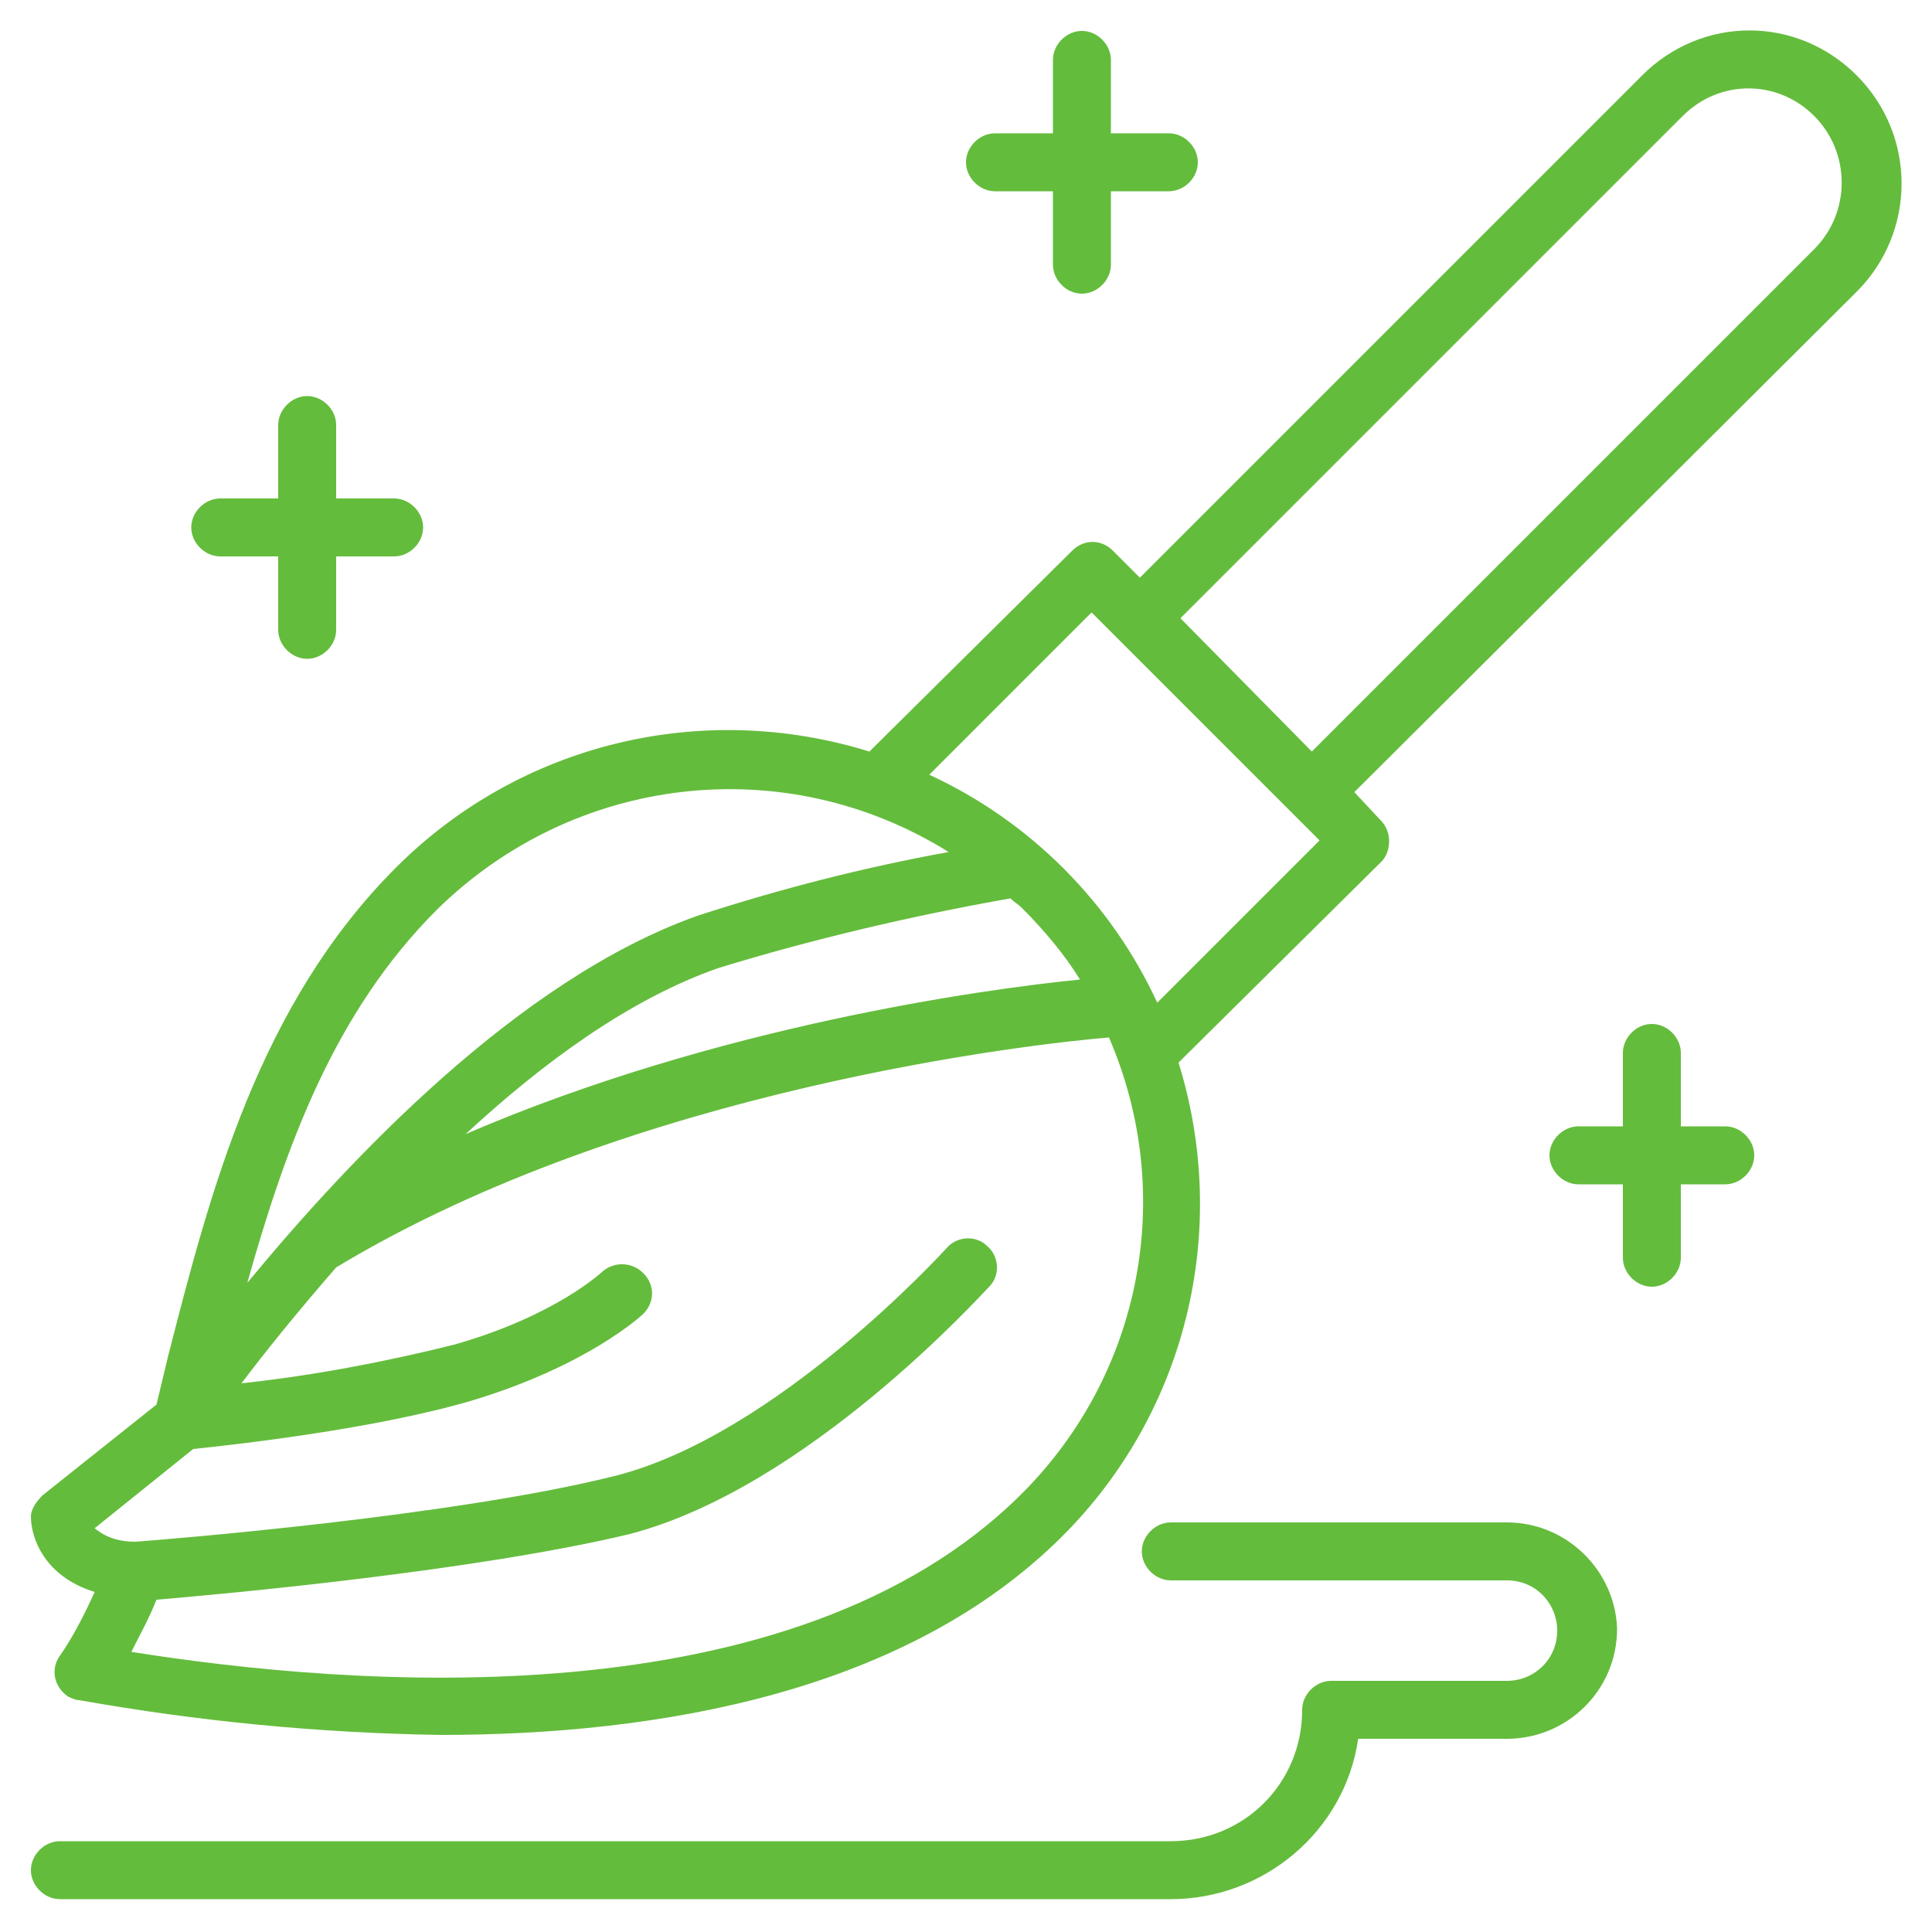 <svg xmlns="http://www.w3.org/2000/svg" xmlns:xlink="http://www.w3.org/1999/xlink" id="&#x421;&#x43B;&#x43E;&#x439;_1" x="0px" y="0px" viewBox="0 0 100 100" style="enable-background:new 0 0 100 100;" xml:space="preserve">
<style type="text/css">
	.st0{fill:#64BC3C;}
</style>
<g>
	<path class="st0" d="M96.1,3.9c-3.1-3.1-8-3.1-11.1,0l0,0l-26,26l-1.4-1.4c-0.6-0.6-1.5-0.6-2.1,0l0,0L45,38.9l0,0   c-8.7-2.7-18.1-0.4-24.5,6C13.4,52,10.9,61.6,8.7,70.2c-0.2,0.8-0.4,1.7-0.6,2.5l-5.9,4.7c-0.3,0.3-0.6,0.7-0.6,1.1   c0,1.1,0.7,3.1,3.3,3.9c-0.5,1.1-1.1,2.3-1.8,3.3c-0.5,0.7-0.3,1.6,0.4,2.1C3.7,87.9,3.9,88,4.1,88c6.2,1.1,12.4,1.7,18.7,1.8   c11.3,0,24.1-2.2,32.2-10.3c6.4-6.4,8.7-15.8,6-24.5l0,0l10.5-10.4c0.3-0.3,0.4-0.7,0.4-1.1c0-0.4-0.2-0.8-0.4-1L70.1,41l26-25.9   C99.2,12,99.2,7,96.1,3.9L96.1,3.9z M22.6,47.1c7.1-7,18-8.3,26.5-3c-4.4,0.8-8.7,1.9-13,3.3c-9.3,3.3-18.1,12.7-23.3,19   C14.8,59.3,17.3,52.4,22.6,47.1z M52.3,46.5c0.2,0.2,0.4,0.3,0.6,0.5c1.1,1.1,2.2,2.4,3,3.7c-5,0.5-18.8,2.4-31.8,8   c4-3.7,8.5-7,13.1-8.6C42.1,48.6,47.2,47.4,52.3,46.5z M52.9,77.3C41,89.2,18.1,87.3,6.8,85.5c0.4-0.8,0.9-1.7,1.3-2.7   c3.6-0.3,16.6-1.5,24.5-3.4C41.8,77,50.8,67,51.2,66.6c0.6-0.6,0.5-1.6-0.1-2.1c-0.6-0.6-1.6-0.5-2.1,0.1   c-0.1,0.1-8.8,9.7-17.2,11.8C23.4,78.5,8.4,79.7,7,79.8c-0.8,0-1.5-0.2-2.1-0.7L10,75c1.9-0.2,9.3-1,14.4-2.5   c6-1.8,8.8-4.4,8.9-4.5c0.6-0.6,0.6-1.5,0-2.1s-1.5-0.6-2.1-0.1l0,0c0,0-2.4,2.3-7.7,3.8c-3.6,0.9-7.3,1.6-11,2   c1.2-1.6,2.9-3.7,4.9-6c15.4-9.3,36.3-11.6,40-11.9C60.9,61.8,59.1,71.1,52.9,77.3z M59.9,51.9c-2.4-5.2-6.6-9.4-11.8-11.8l8.4-8.4   l8.5,8.5l1.9,1.9l0,0l1.4,1.4L59.9,51.9z M93.9,12.9l-26,26L61.1,32l26-26C89,4.1,92,4.1,93.9,6S95.8,11,93.9,12.9L93.9,12.9   L93.9,12.9z"></path>
	<path class="st0" d="M78,78.8H60.6c-0.8,0-1.5,0.7-1.5,1.5s0.7,1.5,1.5,1.5H78c1.5,0,2.6,1.2,2.6,2.6c0,1.5-1.2,2.6-2.6,2.6h-9.1   c-0.8,0-1.5,0.7-1.5,1.5c0,3.8-3,6.8-6.8,6.8H3.1c-0.8,0-1.5,0.7-1.5,1.5s0.7,1.5,1.5,1.5h57.5c4.8,0,9-3.5,9.7-8.3H78   c3.1,0,5.7-2.5,5.7-5.7C83.6,81.3,81.1,78.8,78,78.8z"></path>
	<path class="st0" d="M89.3,58.3H87v-3.8c0-0.8-0.7-1.5-1.5-1.5S84,53.7,84,54.5v3.8h-2.3c-0.8,0-1.5,0.7-1.5,1.5s0.7,1.5,1.5,1.5   H84v3.8c0,0.8,0.7,1.5,1.5,1.5s1.5-0.7,1.5-1.5v-3.8h2.3c0.8,0,1.5-0.7,1.5-1.5S90.1,58.3,89.3,58.3z"></path>
	<path class="st0" d="M11.4,28.8h3v3.8c0,0.8,0.7,1.5,1.5,1.5c0.8,0,1.5-0.7,1.5-1.5v-3.8h3c0.8,0,1.5-0.7,1.5-1.5s-0.7-1.5-1.5-1.5   h-3V22c0-0.8-0.7-1.5-1.5-1.5c-0.8,0-1.5,0.7-1.5,1.5v3.8h-3c-0.8,0-1.5,0.7-1.5,1.5S10.6,28.8,11.4,28.8z"></path>
	<path class="st0" d="M51.5,9.9h3v3.8c0,0.8,0.7,1.5,1.5,1.5s1.5-0.7,1.5-1.5V9.9h3c0.8,0,1.5-0.7,1.5-1.5s-0.7-1.5-1.5-1.5h-3V3.1   c0-0.8-0.7-1.5-1.5-1.5s-1.5,0.7-1.5,1.5v3.8h-3c-0.8,0-1.5,0.7-1.5,1.5S50.7,9.9,51.5,9.9z"></path>
</g>
</svg>